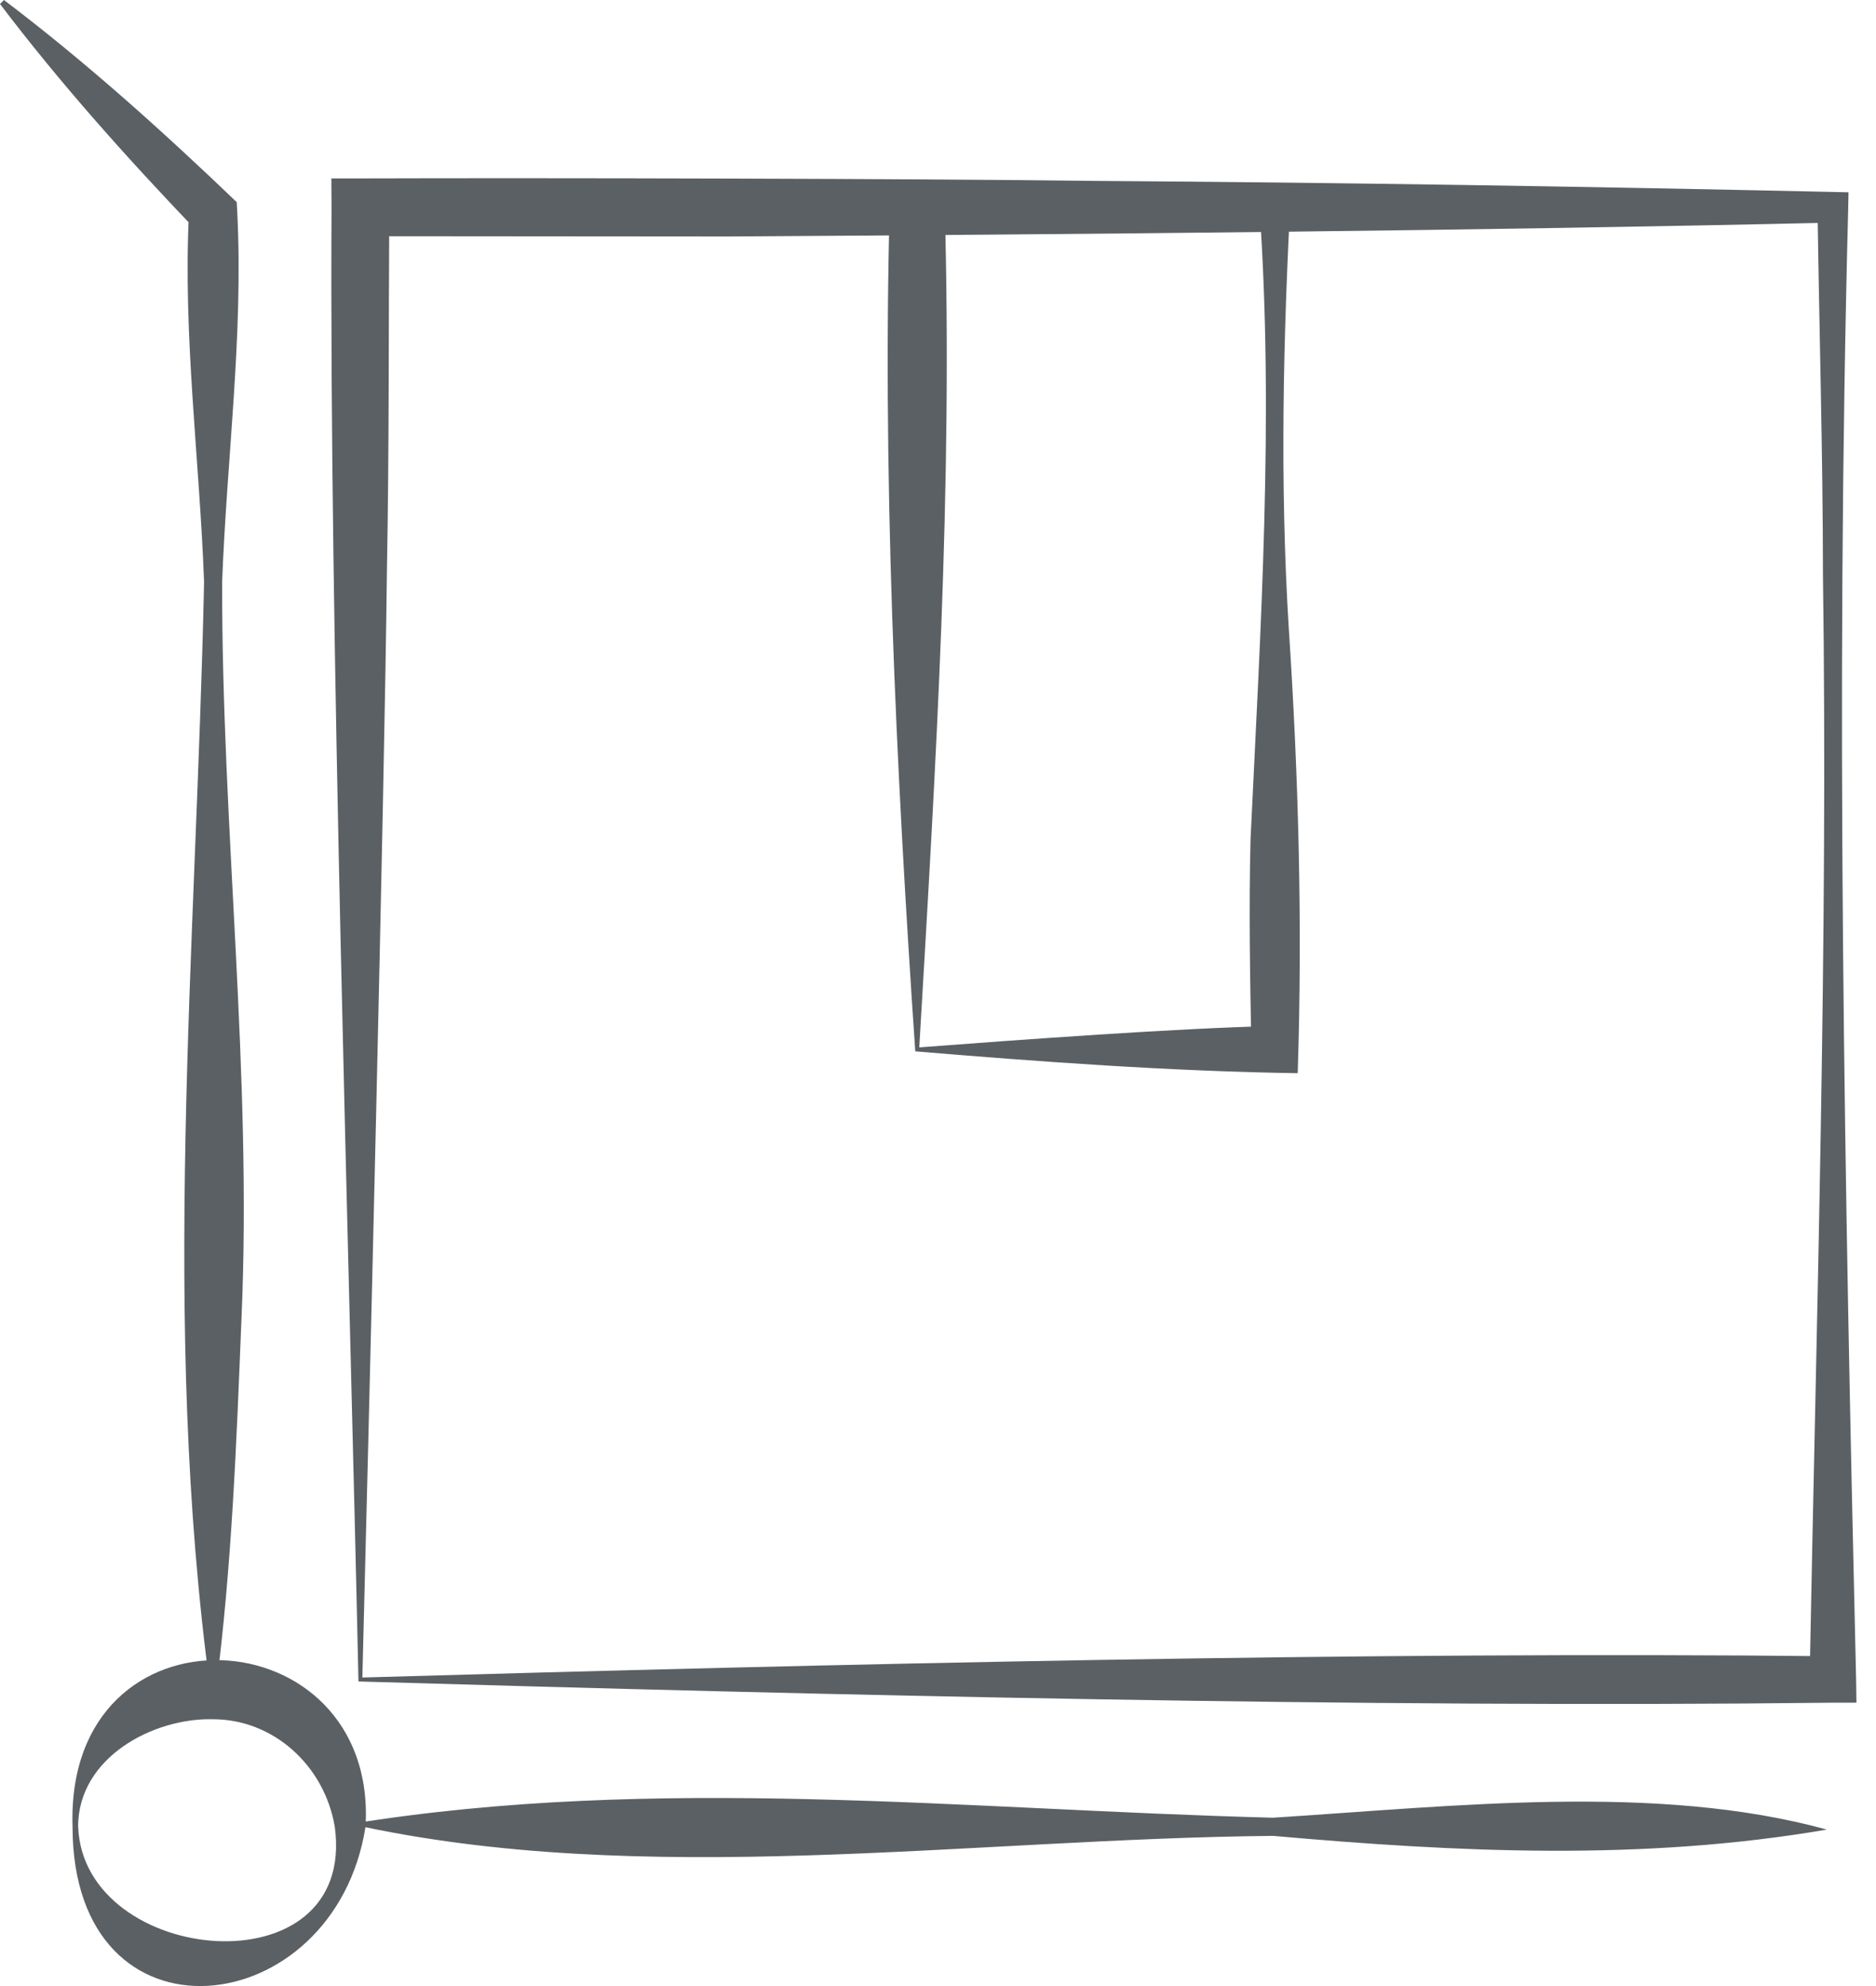<svg width="51" height="54" viewBox="0 0 51 54" fill="none" xmlns="http://www.w3.org/2000/svg">
<g id="Delivery icon">
<path id="Vector" d="M49.663 49.746C44.639 50.607 39.632 50.362 34.611 49.917C26.348 49.993 17.469 51.365 9.523 49.593C17.876 48.241 26.235 49.209 34.611 49.423C39.519 49.112 45.046 48.475 49.663 49.746Z" fill="#5B6064"/>
<path id="Vector_2" d="M0.108 0C2.35 1.7 4.422 3.567 6.435 5.496L6.451 5.792C6.617 9.138 6.163 12.482 6.039 15.828C6.027 22.51 6.862 29.2 6.563 35.898C6.428 39.243 6.303 42.587 5.87 45.933H5.717C4.362 35.913 5.332 25.859 5.548 15.828C5.425 12.482 4.971 9.138 5.137 5.792L5.329 6.257C3.459 4.301 1.649 2.283 0 0.108L0.108 0Z" fill="#5B6064"/>
<path id="Vector_3" d="M9.851 45.611C22.58 45.245 37.128 44.896 49.826 45.033L49.195 45.664C49.383 35.657 49.698 25.652 49.558 15.642C49.555 12.307 49.457 8.971 49.409 5.636L49.826 6.053C40.193 6.274 29.496 6.37 19.805 6.43L9.798 6.422L10.583 5.636C10.563 8.926 10.58 12.208 10.519 15.505C10.447 21.831 10.019 39.065 9.851 45.611ZM9.745 45.719C9.492 34.077 8.949 17.13 9.013 5.636L9.008 4.851H9.8C14.793 4.835 24.823 4.855 29.814 4.919C36.486 4.963 43.158 5.072 49.828 5.219L50.252 5.229L50.245 5.637C49.895 18.98 50.146 32.324 50.459 45.665L50.468 46.295L49.828 46.296C37.097 46.443 22.503 46.092 9.745 45.719Z" fill="#5B6064"/>
<path id="Vector_4" d="M24.99 28.478C27.782 28.266 31.927 27.961 34.655 27.895L34.02 28.531C33.984 26.623 33.948 24.716 33.997 22.808C34.268 17.086 34.638 11.364 34.239 5.635L34.657 6.053C31.418 6.236 28.177 6.332 24.937 6.382L25.683 5.635C25.898 13.337 25.453 20.623 24.991 28.476L24.99 28.478ZM24.882 28.586C24.362 20.933 23.958 12.699 24.209 4.879C27.691 4.928 31.174 5.023 34.655 5.219L35.093 5.244C34.882 9.19 34.792 13.138 35.036 17.084C35.303 21.113 35.41 25.144 35.279 29.18C31.828 29.129 28.234 28.866 24.88 28.586H24.882Z" fill="#5B6064"/>
<path id="Vector_5" d="M2.125 49.668C2.265 53.459 9.712 54.168 9.101 49.668C8.819 48.001 7.429 46.743 5.783 46.746C4.181 46.706 2.126 47.772 2.123 49.668H2.125ZM1.972 49.668C1.77 43.379 10.284 43.883 9.937 49.668C9.091 55.033 1.977 55.841 1.972 49.668Z" fill="#5B6064"/>
</g>
</svg>
